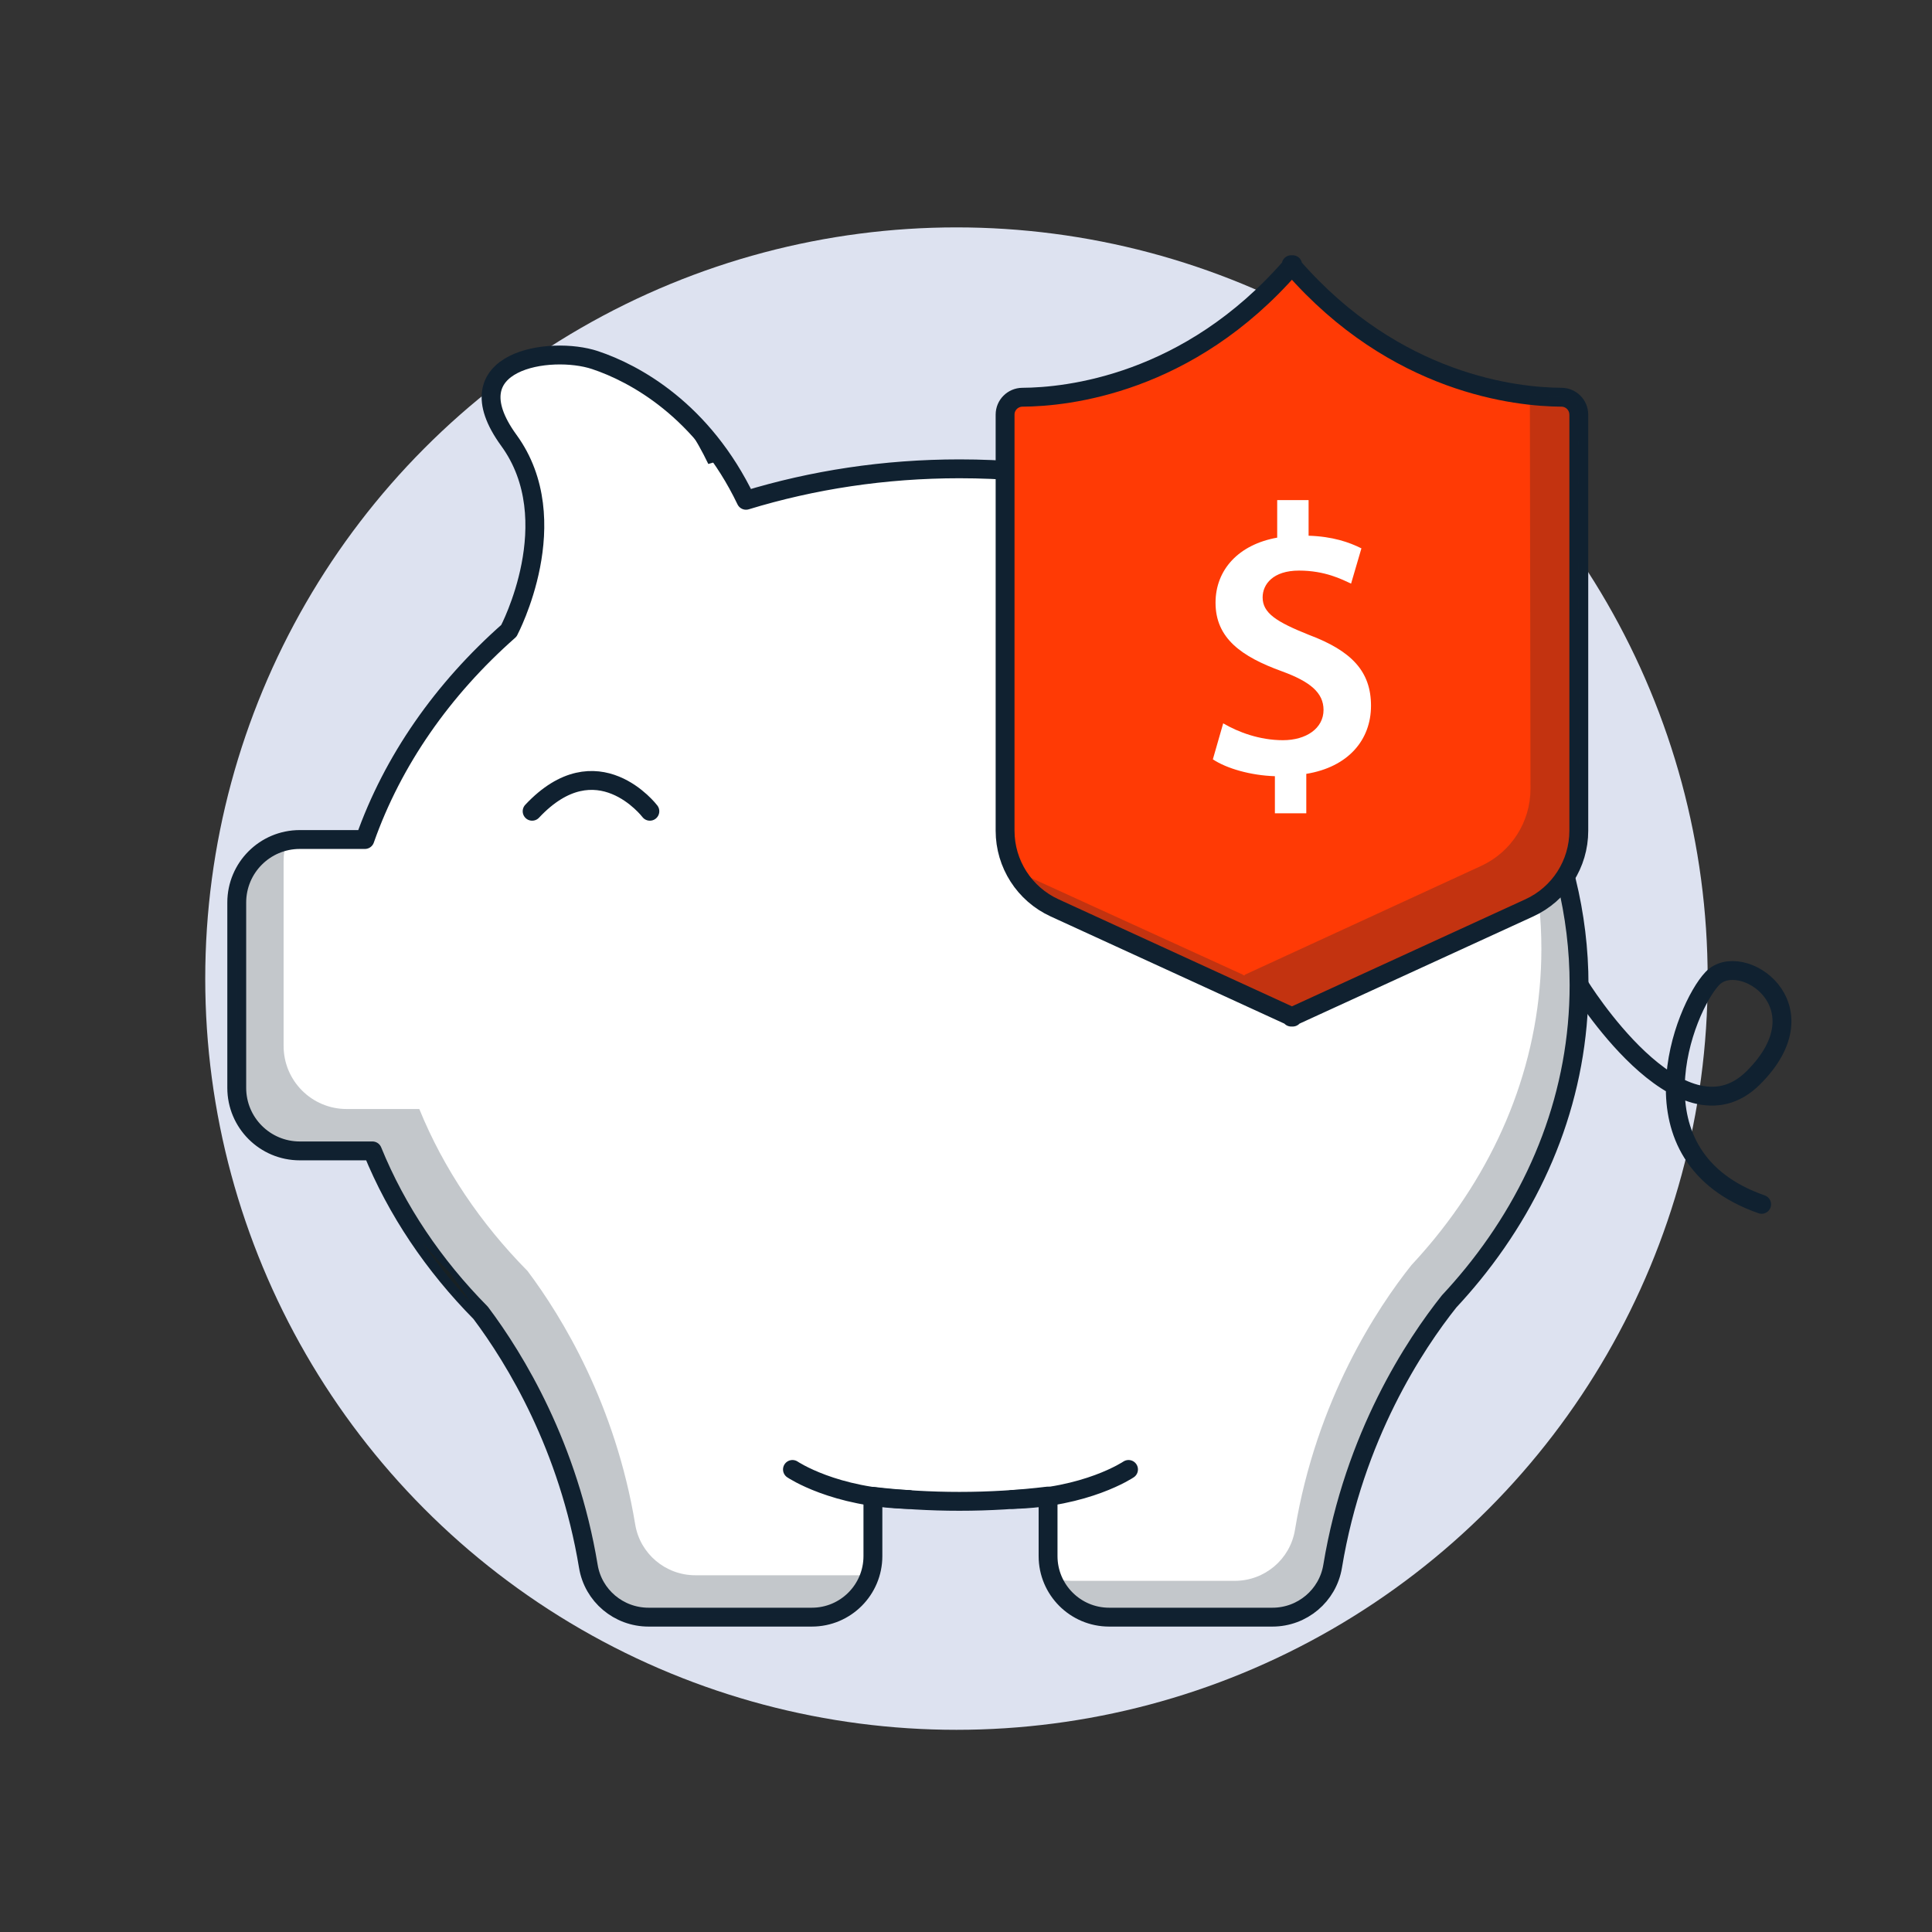 <?xml version="1.0" encoding="UTF-8"?><svg id="Layer_1" xmlns="http://www.w3.org/2000/svg" viewBox="0 0 512 512"><rect x="0" y="0" width="512" height="512" fill="#333333" stroke="none"/><defs><style>.cls-1,.cls-2{fill:#fff;}.cls-3{fill:#ff3a05;}.cls-3,.cls-4,.cls-2{stroke:#102130;stroke-linecap:round;stroke-linejoin:round;stroke-width:5px;}.cls-4{fill:none;}.cls-5{fill:#dde2f0;}.cls-6,.cls-7{fill:#102130;}.cls-6,.cls-8{opacity:.25;}.cls-9{fill:#301f00;}</style></defs><circle class="cls-5" cx="253.47" cy="259.34" r="199.08"/><g><g><path class="cls-4" d="M418.47,261.06s26.87,43.78,46.18,24.56c19.31-19.22-3.42-34.11-10.86-26.31-7.44,7.81-23.06,47.26,13.06,59.85"/><path class="cls-2" d="M79.46,222.48h17.24c7.38-20.97,20.63-39.86,38.17-55.33h-.01s15.48-29.15,0-50.44c-15.48-21.28,11.05-25.21,22.83-21.28,10.51,3.5,28.56,13.28,40.01,37.15,17.64-5.39,36.69-8.34,56.57-8.34,90.69,0,164.2,61.25,164.2,136.82,0,28.42-10.4,54.82-28.21,76.69h0s-.02,.01-.02,.02c-1.98,2.43-4.05,4.8-6.21,7.12-8.99,11.29-25.15,35.59-30.87,70.21-1.29,7.78-8.06,13.46-15.94,13.46h-43.29c-8.93,0-16.18-7.24-16.18-16.18v-15.91c-7.67,.92-15.51,1.4-23.49,1.4-7.78,0-15.43-.46-22.93-1.33v15.84c0,8.93-7.24,16.18-16.18,16.18h-43.29c-7.89,0-14.66-5.68-15.94-13.46-5.26-31.78-19.31-54.88-28.54-67.18-12.45-12.61-22.25-27.12-28.68-42.92h-19.26c-9.22,0-16.7-7.48-16.7-16.7v-49.12c0-9.22,7.48-16.7,16.7-16.7Z"/><g class="cls-8"><path class="cls-7" d="M227.57,417.46h-43.29c-7.89,0-14.66-5.68-15.94-13.46-5.26-31.78-19.31-54.88-28.54-67.18-12.45-12.61-22.25-27.12-28.68-42.92h-19.26c-9.22,0-16.7-7.48-16.7-16.7v-49.12c0-1.83,.31-3.59,.85-5.24-7.57,1.59-13.26,8.3-13.26,16.34v49.12c0,9.22,7.48,16.7,16.7,16.7h19.26c6.43,15.8,16.22,30.3,28.68,42.92,9.22,12.31,23.28,35.4,28.54,67.18,1.29,7.78,8.06,13.46,15.94,13.46h43.29c7.27,0,13.42-4.79,15.46-11.39-.99,.19-2.01,.3-3.05,.3Z"/></g><g><path class="cls-6" d="M418.47,261.06c0-36.51-17.17-69.68-45.14-94.22,22.01,23.28,35.15,52.66,35.15,84.6,0,28.42-10.4,54.82-28.21,76.69h0s-.02,.01-.02,.02c-1.98,2.43-4.05,4.8-6.21,7.12-8.99,11.29-25.15,35.59-30.87,70.21-1.29,7.78-8.06,13.46-15.94,13.46h-43.29c-1.79,0-3.51-.3-5.12-.84,2.31,6.11,8.2,10.46,15.12,10.46h43.29c7.89,0,14.66-5.68,15.94-13.46,5.72-34.62,21.89-58.92,30.87-70.21,2.16-2.32,4.23-4.69,6.21-7.12,0,0,.02-.02,.02-.02h0c17.8-21.87,28.21-48.27,28.21-76.69Z"/><path class="cls-7" d="M187.7,122.96c1.27-.39,2.54-.76,3.82-1.12-4.65-6.81-9.81-12.04-14.89-16.04,4.01,4.7,7.81,10.35,11.08,17.16Z"/></g><g class="cls-8"><path class="cls-9" d="M119.19,337.24c1.67,2.23,3.51,4.83,5.42,7.76-4.62-4.95-8.84-10.16-12.62-15.62,2.29,2.69,4.69,5.32,7.2,7.86Z"/></g><path class="cls-2" d="M299.07,389.42s-11.14,7.54-30.8,7.95"/><path class="cls-2" d="M210.01,389.42s11.14,7.54,30.8,7.95"/><path class="cls-2" d="M172.22,214.99s-13.96-18.37-31.2,0"/></g><g><path class="cls-3" d="M418.4,109.87v110.29c0,8.79-5.12,16.77-13.11,20.43l-62.71,28.76v.19l-.2-.09-.2,.09v-.19l-62.71-28.76c-7.99-3.66-13.11-11.65-13.11-20.43V109.87c0-2.54,2.06-4.58,4.59-4.6,11.77-.06,43.95-3.35,71.22-34.66v-.46c.07,.08,.13,.15,.2,.23,.07-.08,.13-.15,.2-.23v.46c27.29,31.32,59.48,34.6,71.23,34.66,2.54,.01,4.59,2.06,4.59,4.6Z"/><g class="cls-8"><path class="cls-7" d="M347.5,76.06c-1.71-1.71-3.4-3.52-5.08-5.44v-.46c-.07,.08-.13,.15-.2,.23-.07-.08-.13-.15-.2-.23v.46c-.2,.23-.4,.44-.6,.67,2.03,1.71,4.06,3.3,6.09,4.77Z"/><path class="cls-7" d="M413.71,105.17c-2.13,0-4.95-.12-8.28-.49l.16,104.35c.01,8.79-5.09,16.77-13.08,20.45l-62.66,28.85v.19s-.2-.09-.2-.09l-.2,.09v-.19s-60.39-27.58-60.39-27.58c2.27,4.3,5.92,7.84,10.52,9.94l62.75,28.66v.19s.2-.09,.2-.09l.2,.09v-.19s62.66-28.85,62.66-28.85c7.98-3.68,13.09-11.67,13.08-20.45l-.17-110.29c0-2.53-2.06-4.58-4.6-4.59Z"/></g><path class="cls-1" d="M337.86,215.54v-9.84c-6.39-.2-12.79-2.03-16.44-4.47l2.74-9.54c3.96,2.33,9.64,4.47,15.83,4.47s10.76-3.15,10.76-8.02c0-4.57-3.55-7.51-11.06-10.25-10.65-3.86-17.56-8.73-17.56-18.16,0-8.73,6.09-15.42,16.34-17.25v-9.95h8.32v9.44c6.39,.2,10.76,1.73,14,3.35l-2.74,9.34c-2.44-1.12-6.9-3.45-13.8-3.45s-9.64,3.65-9.64,7.1c0,4.16,3.65,6.49,12.28,9.94,11.37,4.26,16.44,9.74,16.44,18.77s-5.99,16.24-17.15,18.06v10.45h-8.32Z"/></g></g></svg>
